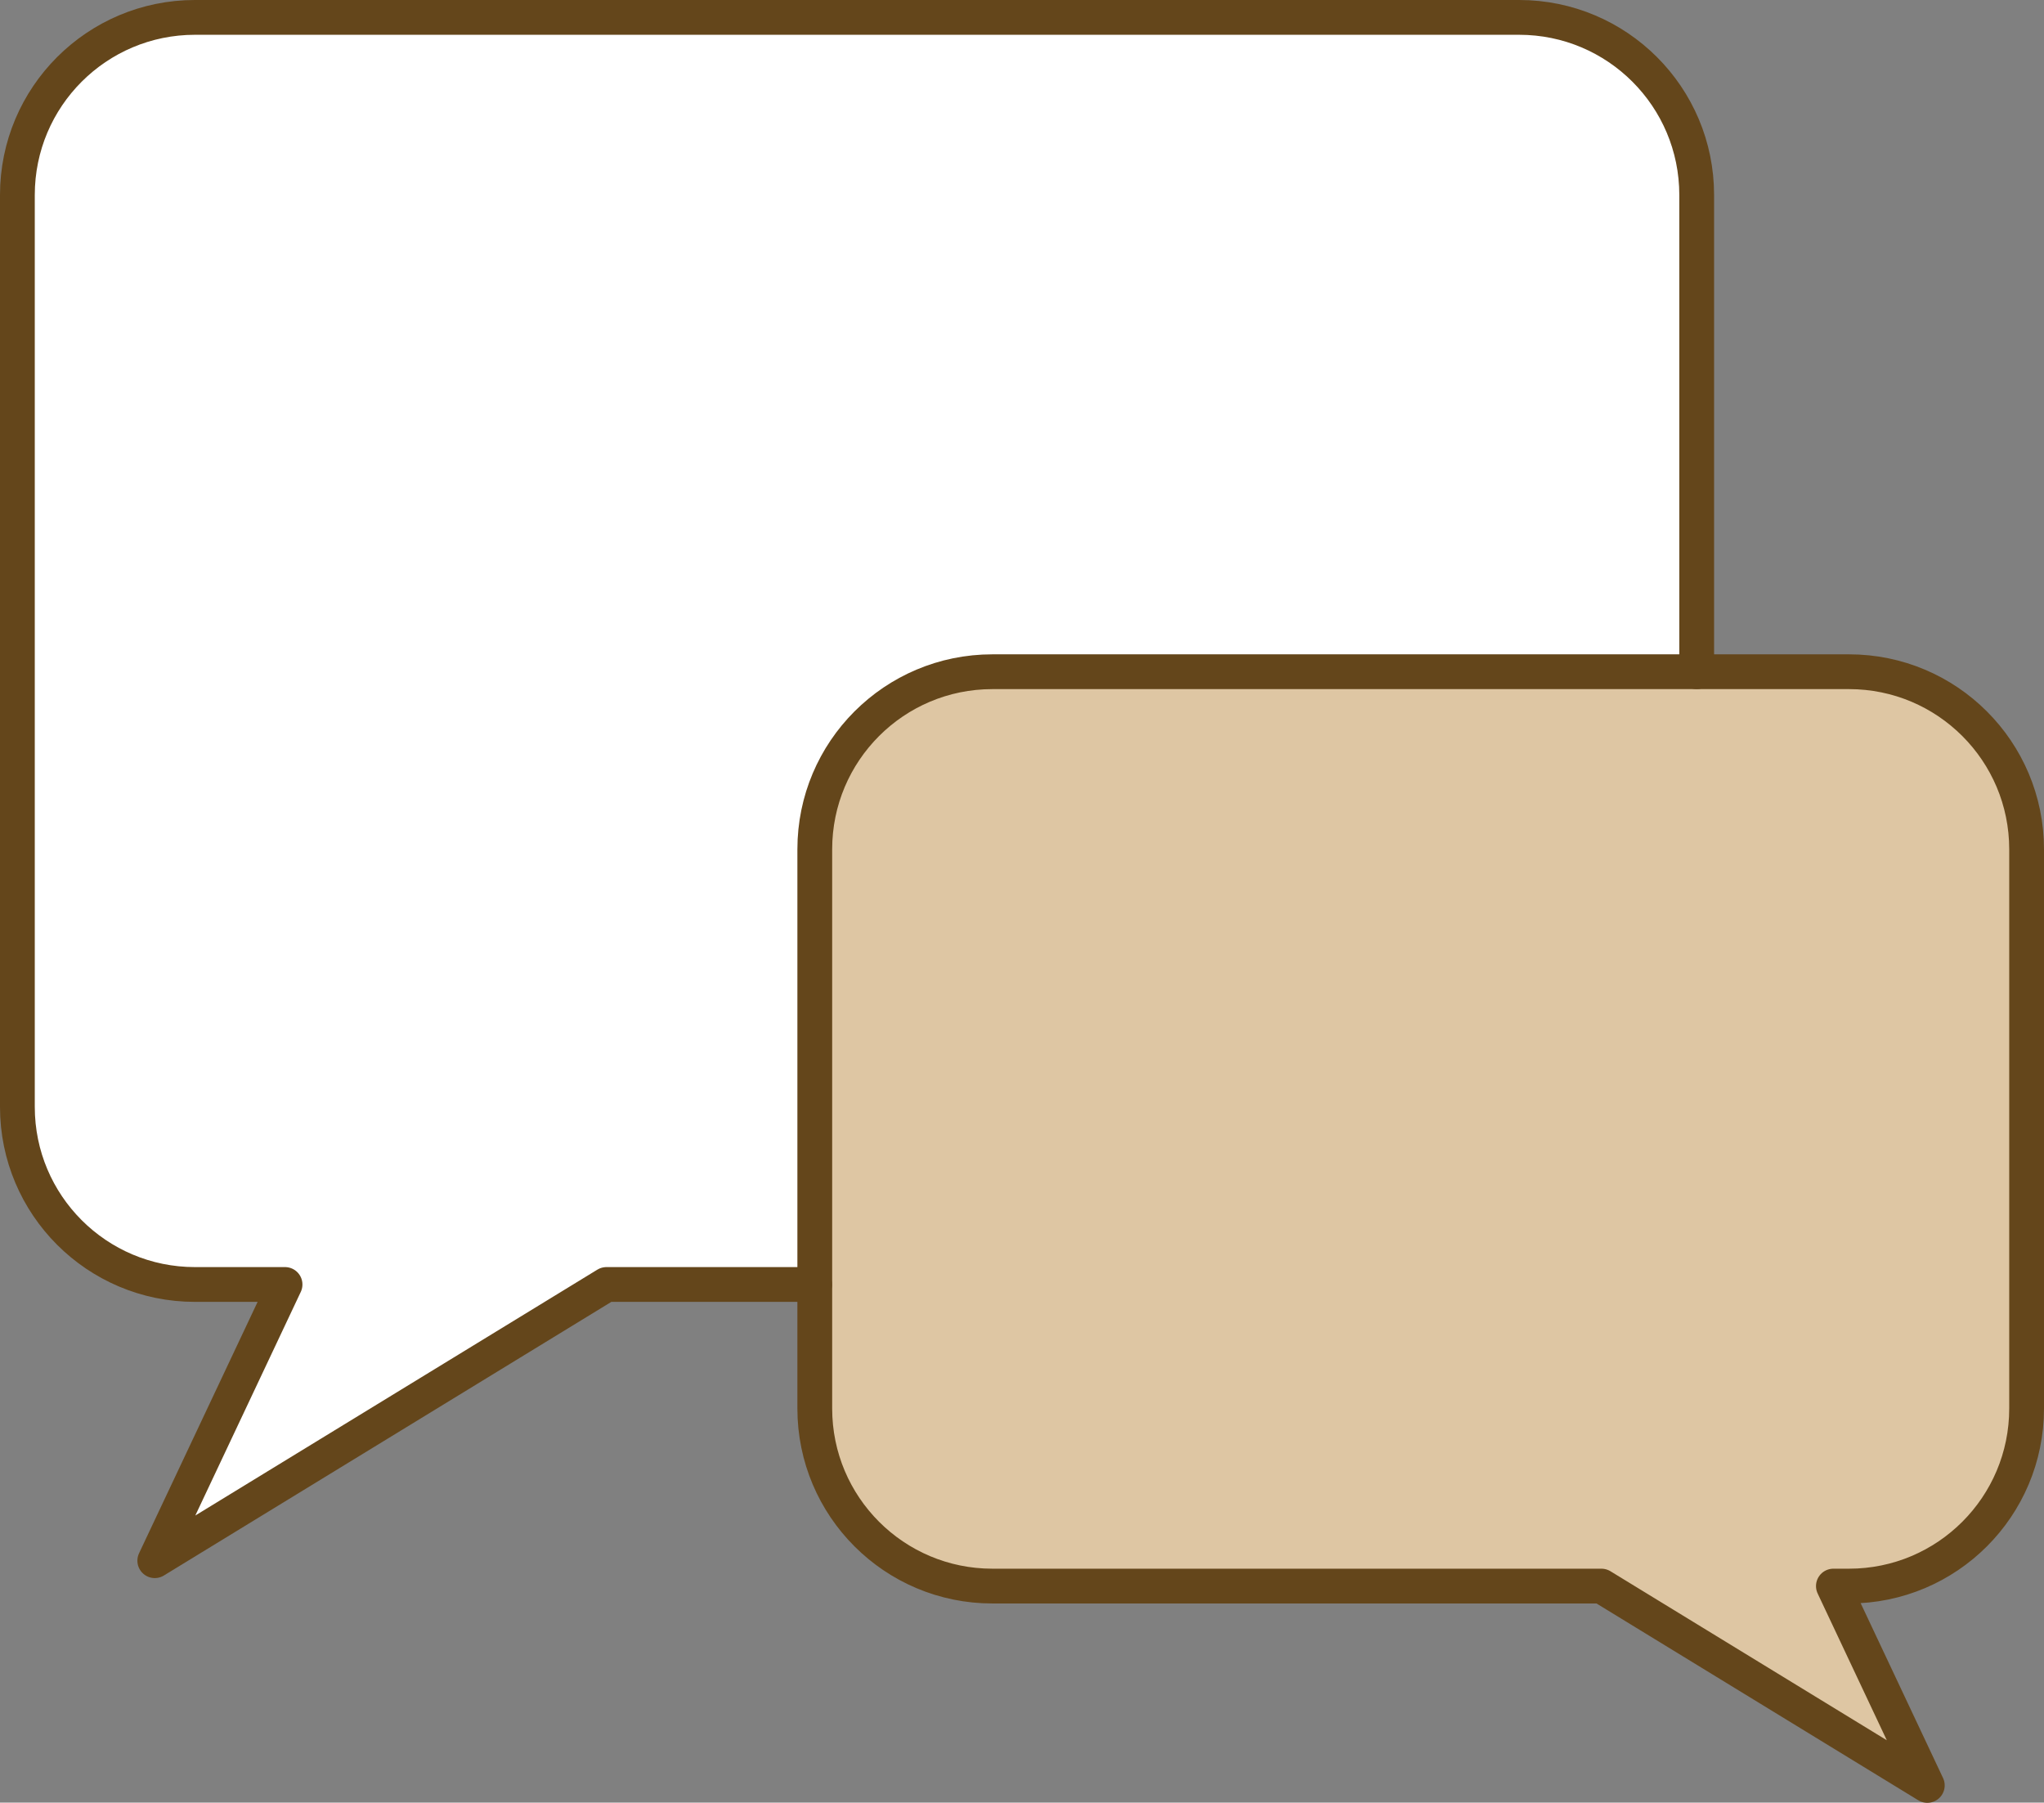 <?xml version="1.0" encoding="UTF-8"?>
<svg id="b" data-name="レイヤー 2" xmlns="http://www.w3.org/2000/svg" width="117.53" height="103.64" viewBox="0 0 117.53 103.64">
  <rect x="0" y="0" width="117.53" height="103.64" fill="#808080" stroke="none"/>
  <defs>
    <style>
      .d {
        fill: #fff;
      }

      .e {
        fill: #dec6a3;
      }

      .f {
        fill: none;
        stroke: #64461b;
        stroke-linecap: round;
        stroke-linejoin: round;
        stroke-width: 2px;
      }
    </style>
  </defs>
  <g id="c" data-name="レイヤー 1">
    <g>
      <path class="d" d="m106.32,38.62h-8.76V11.21c0-5.64-4.57-10.21-10.21-10.21H11.21C5.57,1,1,5.57,1,11.21v52.43c0,5.64,4.57,10.21,10.21,10.21h5.18l-7.48,15.88,25.97-15.88h11.97v7.13c0,5.64,4.57,10.21,10.21,10.21h35.02l18.74,11.46-5.4-11.46h.9c5.64,0,10.21-4.57,10.21-10.21v-32.15c0-5.64-4.57-10.21-10.21-10.21Z"/>
      <path class="e" d="m57.06,38.62h49.26c5.64,0,10.21,4.57,10.21,10.21v32.15c0,5.64-4.57,10.21-10.21,10.21h-.9s5.4,11.46,5.4,11.46l-18.74-11.46h-35.02c-5.64,0-10.21-4.57-10.21-10.21v-32.15c0-5.64,4.57-10.21,10.21-10.21Z"/>
      <g>
        <path class="f" d="m97.56,38.62V11.21c0-5.64-4.57-10.21-10.21-10.21H11.21C5.57,1,1,5.57,1,11.21v52.43c0,5.64,4.57,10.21,10.21,10.21h5.18l-7.49,15.88,25.97-15.88h11.97"/>
        <path class="f" d="m57.06,38.62h49.26c5.64,0,10.21,4.57,10.21,10.21v32.15c0,5.64-4.57,10.21-10.21,10.21h-.9s5.4,11.46,5.4,11.46l-18.74-11.46h-35.02c-5.64,0-10.21-4.57-10.21-10.21v-32.15c0-5.64,4.57-10.21,10.21-10.21Z"/>
      </g>
    </g>
  </g>
</svg>